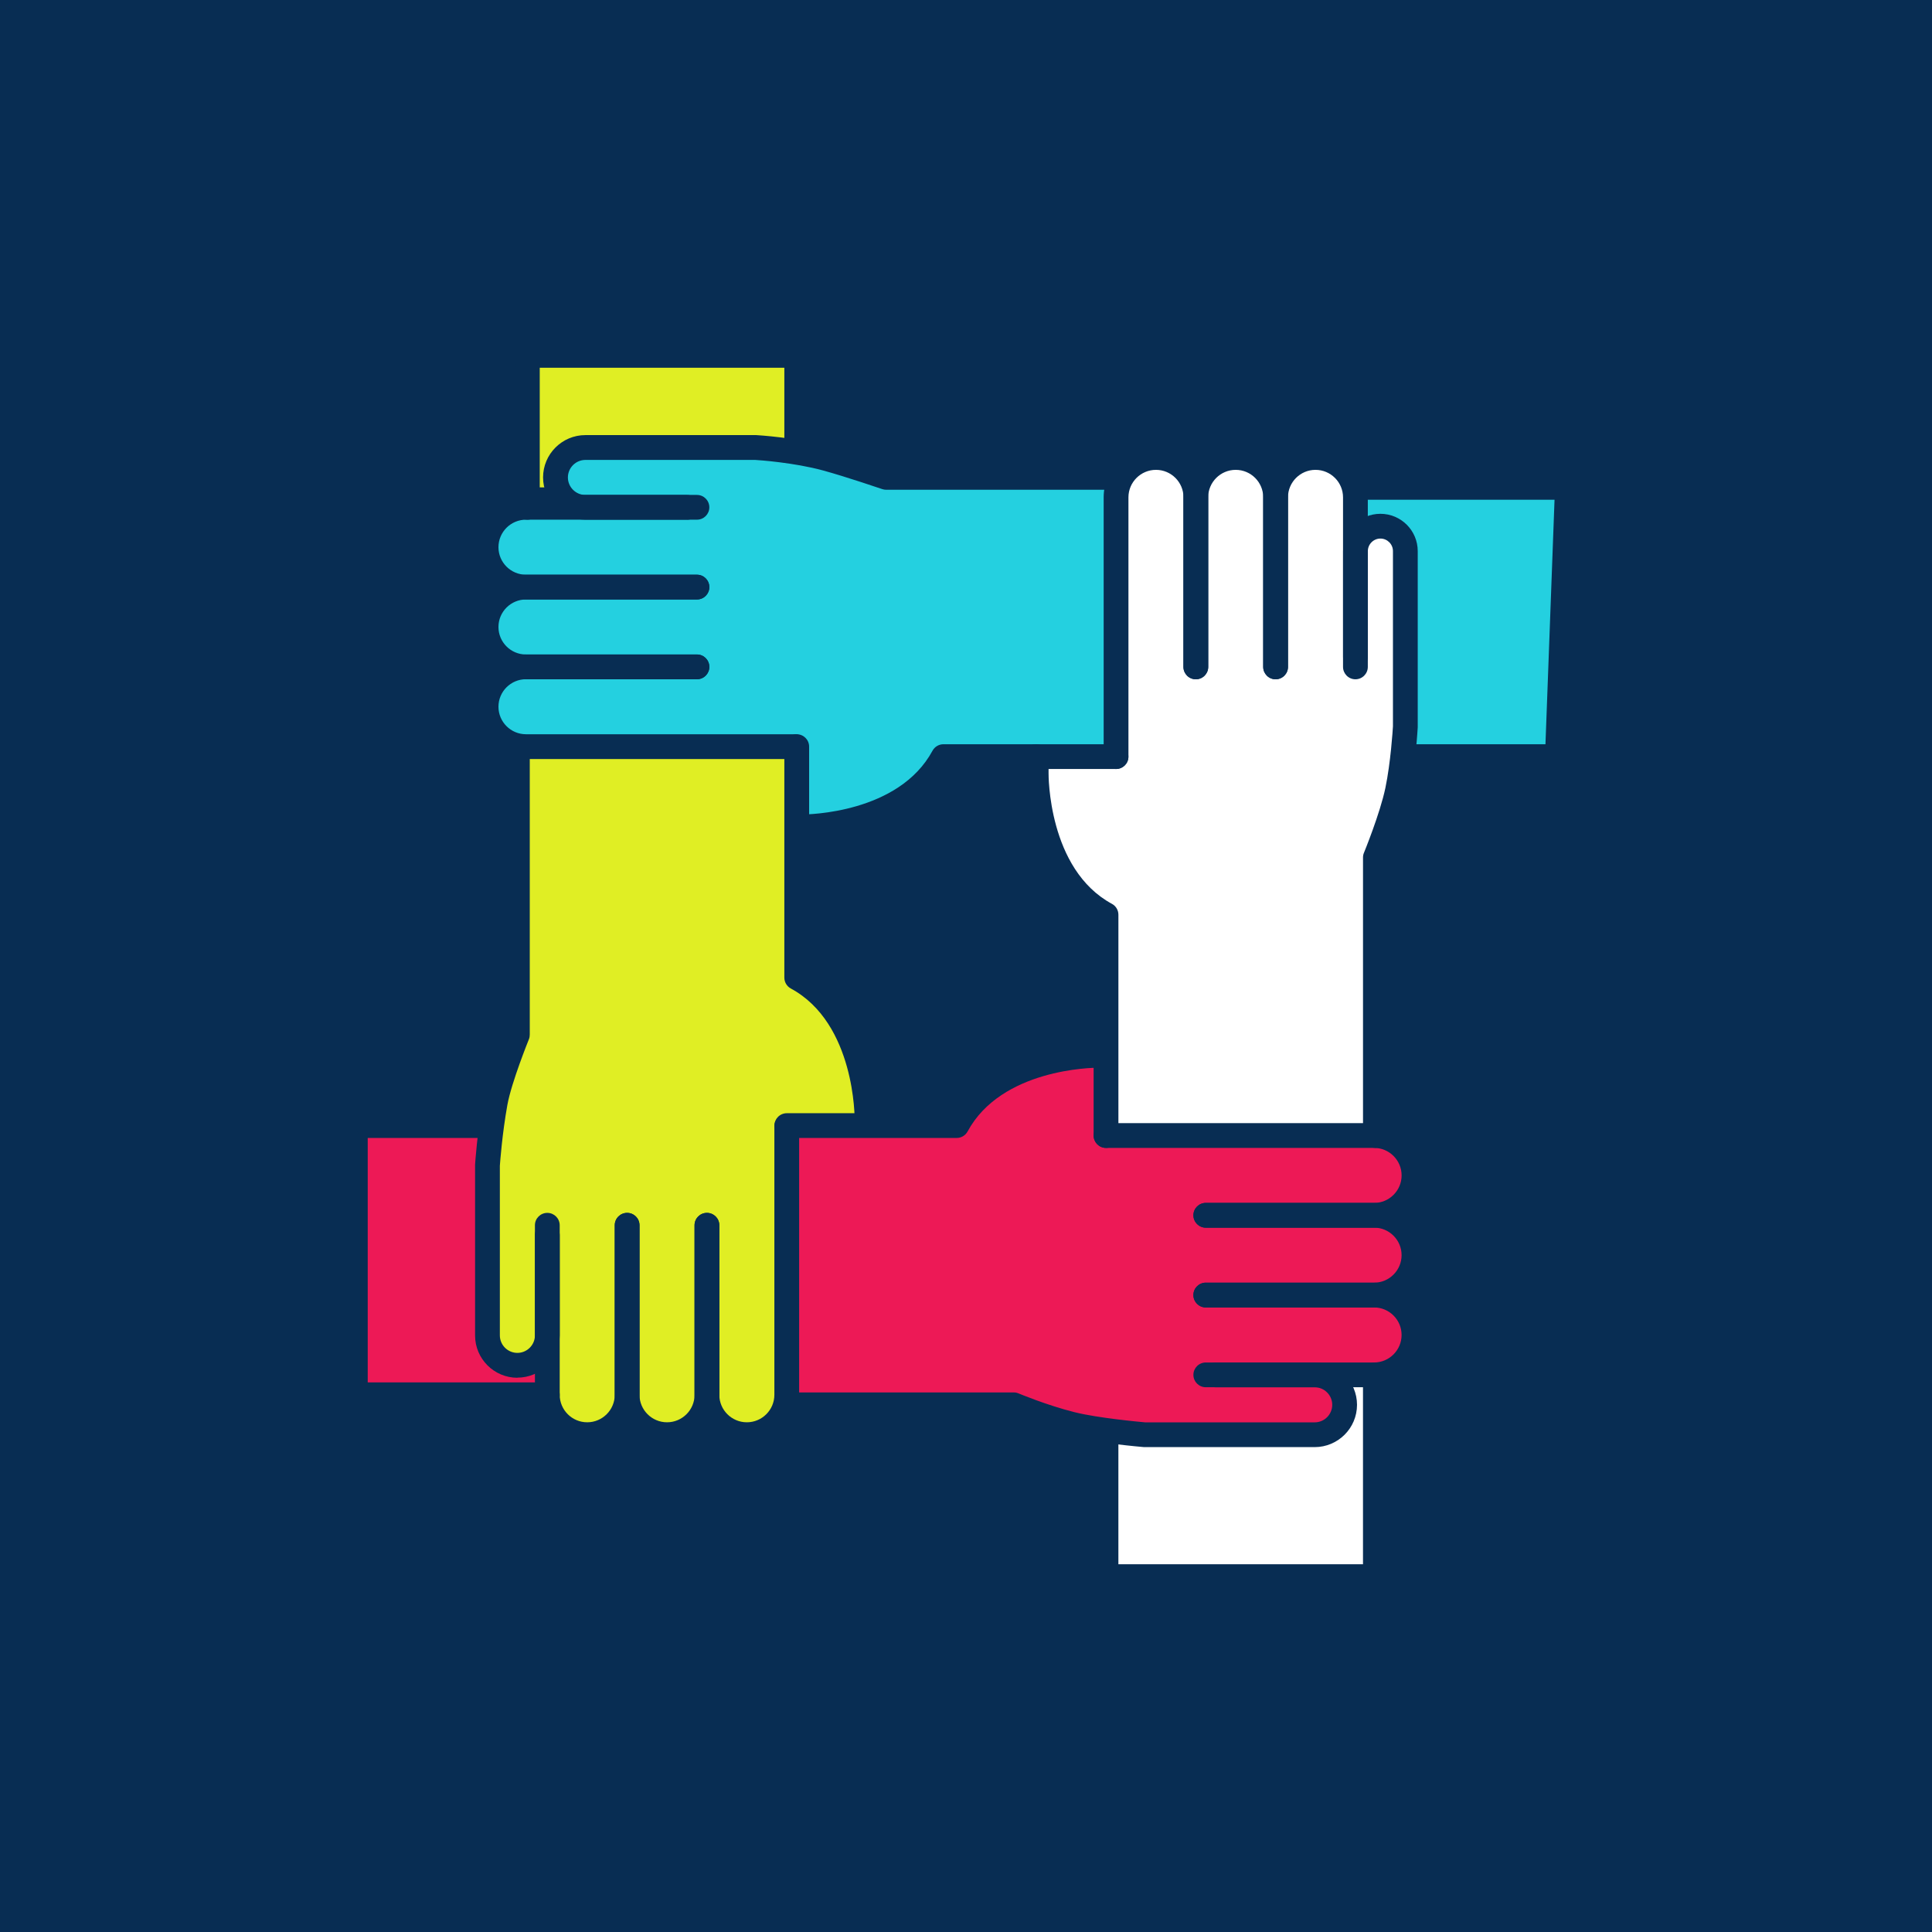 <?xml version="1.0" encoding="UTF-8"?> <svg xmlns="http://www.w3.org/2000/svg" width="87" height="87" viewBox="0 0 87 87" fill="none"><rect width="87" height="87" fill="#082D53"></rect><path d="M23.748 21.947H35.791V16.56H23.748V21.947Z" fill="#E0EE24"></path><path d="M50.256 34.072H42.483C40.726 37.323 36.067 37.236 36.067 37.236L35.792 33.624H23.686C22.694 33.624 21.889 32.819 21.889 31.828C21.889 30.836 22.694 30.031 23.686 30.031C22.694 30.031 21.889 29.226 21.889 28.235C21.889 27.243 22.694 26.438 23.686 26.438C22.694 26.438 21.889 25.633 21.889 24.641C21.889 23.65 22.694 22.845 23.686 22.845H31.385H26.359C25.614 22.845 25.011 22.242 25.011 21.498C25.011 20.753 25.614 20.151 26.359 20.151H34.02C34.02 20.151 35.747 20.248 37.199 20.643C38.267 20.936 39.91 21.498 39.91 21.498H50.254L61.038 21.948H70.023L69.573 34.072H50.254H50.256Z" fill="#24D0E0"></path><path d="M49.806 51.134V41.191C46.573 39.444 46.66 34.816 46.66 34.816V34.069H50.256V22.395C50.256 21.403 51.061 20.598 52.053 20.598C53.045 20.598 53.851 21.403 53.851 22.395C53.851 21.403 54.656 20.598 55.648 20.598C56.641 20.598 57.446 21.403 57.446 22.395C57.446 21.403 58.251 20.598 59.243 20.598C60.236 20.598 61.041 21.403 61.041 22.395V30.029V24.817C61.041 24.196 61.545 23.695 62.164 23.695C62.785 23.695 63.286 24.198 63.286 24.817V32.723C63.286 32.723 63.199 34.333 62.935 35.592C62.679 36.817 61.939 38.609 61.939 38.609V70.44H49.808V51.132L49.806 51.134Z" fill="white"></path><path d="M35.43 50.686H43.079C44.836 47.435 49.496 47.523 49.496 47.523L49.806 51.134H61.876C62.868 51.134 63.674 51.939 63.674 52.931C63.674 53.922 62.868 54.727 61.876 54.727C62.868 54.727 63.674 55.532 63.674 56.524C63.674 57.515 62.868 58.32 61.876 58.32C62.868 58.32 63.674 59.125 63.674 60.117C63.674 61.108 62.868 61.913 61.876 61.913H54.299H59.204C59.948 61.913 60.551 62.516 60.551 63.26C60.551 64.005 59.948 64.607 59.204 64.607H51.543C51.543 64.607 49.435 64.43 48.254 64.133C46.935 63.802 45.651 63.258 45.651 63.258H35.43L24.647 62.809H16.559V50.684H35.428L35.43 50.686Z" fill="#ED1956"></path><path d="M35.918 34.139L35.859 44.053C39.101 45.827 38.989 50.484 38.989 50.484L35.373 50.754L35.306 62.838C35.301 63.829 34.492 64.63 33.499 64.623C32.507 64.618 31.706 63.809 31.713 62.817C31.709 63.809 30.899 64.609 29.907 64.603C28.914 64.598 28.113 63.789 28.12 62.797C28.116 63.789 27.306 64.589 26.314 64.582C25.321 64.578 24.52 63.769 24.527 62.777L24.57 55.143V55.593L24.543 60.106C24.538 60.85 23.931 61.45 23.189 61.446C22.444 61.441 21.843 60.834 21.848 60.092L21.89 52.436C21.89 52.436 21.989 51.051 22.255 49.614C22.46 48.517 23.27 46.556 23.27 46.556C23.303 46.027 23.27 34.074 23.27 34.074L35.922 34.141L35.918 34.139Z" fill="#E0EE24"></path><path d="M33.631 65.163C32.333 65.163 31.275 64.106 31.275 62.808V55.175C31.275 54.867 31.525 54.617 31.833 54.617C32.142 54.617 32.391 54.867 32.391 55.175V62.808C32.391 63.492 32.947 64.047 33.631 64.047C34.315 64.047 34.871 63.492 34.871 62.808V50.725C34.871 50.417 35.12 50.167 35.428 50.167C35.737 50.167 35.986 50.417 35.986 50.725V62.808C35.986 64.106 34.929 65.163 33.631 65.163Z" fill="#082D53"></path><path d="M30.037 65.163C28.739 65.163 27.682 64.106 27.682 62.808V55.175C27.682 54.867 27.931 54.617 28.24 54.617C28.548 54.617 28.797 54.867 28.797 55.175V62.808C28.797 63.492 29.353 64.047 30.037 64.047C30.721 64.047 31.277 63.492 31.277 62.808V55.175C31.277 54.867 31.526 54.617 31.835 54.617C32.143 54.617 32.393 54.867 32.393 55.175V62.808C32.393 64.106 31.335 65.163 30.037 65.163Z" fill="#082D53"></path><path d="M26.443 65.163C25.145 65.163 24.088 64.106 24.088 62.808V55.175C24.088 54.867 24.338 54.617 24.646 54.617C24.954 54.617 25.204 54.867 25.204 55.175V62.808C25.204 63.492 25.759 64.047 26.443 64.047C27.127 64.047 27.683 63.492 27.683 62.808V55.175C27.683 54.867 27.933 54.617 28.241 54.617C28.549 54.617 28.799 54.867 28.799 55.175V62.808C28.799 64.106 27.742 65.163 26.443 65.163Z" fill="#082D53"></path><path d="M35.878 20.709C35.57 20.709 35.32 20.459 35.32 20.151V16.558C35.32 16.25 35.57 16 35.878 16C36.187 16 36.436 16.25 36.436 16.558V20.151C36.436 20.459 36.187 20.709 35.878 20.709Z" fill="#082D53"></path><path d="M39.044 50.994C39.044 50.994 39.037 50.994 39.032 50.994C38.724 50.988 38.479 50.736 38.486 50.428C38.486 50.385 38.522 46.086 35.613 44.514C35.433 44.417 35.32 44.228 35.32 44.024V33.622C35.32 33.314 35.57 33.064 35.878 33.064C36.187 33.064 36.436 33.314 36.436 33.622V43.702C39.651 45.701 39.604 50.248 39.602 50.446C39.595 50.749 39.347 50.992 39.044 50.992V50.994Z" fill="#082D53"></path><path d="M23.747 23.402C23.439 23.402 23.189 23.153 23.189 22.845V16.558C23.189 16.25 23.439 16 23.747 16C24.056 16 24.305 16.25 24.305 16.558V22.845C24.305 23.153 24.056 23.402 23.747 23.402Z" fill="#082D53"></path><path d="M23.298 62.042C22.247 62.042 21.393 61.187 21.393 60.137V52.481C21.393 52.469 21.393 52.456 21.393 52.445C21.397 52.386 21.487 51.01 21.75 49.558C21.933 48.55 22.569 46.913 22.74 46.484V33.62C22.74 33.312 22.99 33.062 23.298 33.062C23.606 33.062 23.856 33.312 23.856 33.62V46.592C23.856 46.664 23.843 46.736 23.816 46.801C23.809 46.821 23.035 48.726 22.848 49.753C22.614 51.057 22.52 52.335 22.509 52.496V60.133C22.509 60.569 22.864 60.922 23.298 60.922C23.732 60.922 24.088 60.567 24.088 60.133V55.62C24.088 55.312 24.338 55.062 24.646 55.062C24.954 55.062 25.204 55.312 25.204 55.62V60.133C25.204 61.183 24.349 62.037 23.298 62.037V62.042Z" fill="#082D53"></path><path d="M35.792 34.18H23.686C22.387 34.18 21.33 33.123 21.33 31.825C21.33 30.528 22.387 29.471 23.686 29.471H31.384C31.693 29.471 31.942 29.721 31.942 30.029C31.942 30.337 31.693 30.586 31.384 30.586H23.686C23.002 30.586 22.446 31.142 22.446 31.825C22.446 32.509 23.002 33.064 23.686 33.064H35.792C36.1 33.064 36.35 33.314 36.35 33.622C36.35 33.93 36.1 34.18 35.792 34.18Z" fill="#082D53"></path><path d="M31.384 30.589H23.686C22.387 30.589 21.33 29.532 21.33 28.234C21.33 26.937 22.387 25.88 23.686 25.88H31.384C31.693 25.88 31.942 26.13 31.942 26.438C31.942 26.746 31.693 26.995 31.384 26.995H23.686C23.002 26.995 22.446 27.551 22.446 28.234C22.446 28.918 23.002 29.473 23.686 29.473H31.384C31.693 29.473 31.942 29.723 31.942 30.031C31.942 30.339 31.693 30.589 31.384 30.589Z" fill="#082D53"></path><path d="M31.384 26.995H23.686C22.387 26.995 21.33 25.939 21.33 24.641C21.33 23.344 22.387 22.287 23.686 22.287H31.384C31.693 22.287 31.942 22.537 31.942 22.845C31.942 23.153 31.693 23.402 31.384 23.402H23.686C23.002 23.402 22.446 23.958 22.446 24.641C22.446 25.325 23.002 25.88 23.686 25.88H31.384C31.693 25.88 31.942 26.13 31.942 26.438C31.942 26.746 31.693 26.995 31.384 26.995Z" fill="#082D53"></path><path d="M69.576 34.629H63.191C62.883 34.629 62.633 34.38 62.633 34.072C62.633 33.764 62.883 33.514 63.191 33.514H69.576C69.884 33.514 70.134 33.764 70.134 34.072C70.134 34.38 69.884 34.629 69.576 34.629Z" fill="#082D53"></path><path d="M36.115 37.793C36.086 37.793 36.066 37.793 36.055 37.793C35.746 37.786 35.501 37.532 35.508 37.224C35.515 36.921 35.762 36.678 36.066 36.678C36.07 36.678 36.064 36.678 36.093 36.678C36.388 36.678 40.469 36.624 41.992 33.806C42.089 33.627 42.278 33.514 42.482 33.514H50.255C50.564 33.514 50.813 33.764 50.813 34.072C50.813 34.38 50.564 34.629 50.255 34.629H42.804C40.903 37.685 36.698 37.793 36.115 37.793Z" fill="#082D53"></path><path d="M70.024 22.505H61.038C60.73 22.505 60.48 22.255 60.48 21.947C60.48 21.639 60.73 21.39 61.038 21.39H70.024C70.332 21.39 70.582 21.639 70.582 21.947C70.582 22.255 70.332 22.505 70.024 22.505Z" fill="#082D53"></path><path d="M30.937 23.402H26.361C25.31 23.402 24.455 22.548 24.455 21.498C24.455 20.448 25.31 19.593 26.361 19.593H34.021C34.021 19.593 34.041 19.593 34.053 19.593C34.125 19.598 35.857 19.699 37.346 20.106C38.291 20.362 39.644 20.819 40.004 20.94H50.256C50.564 20.94 50.814 21.19 50.814 21.498C50.814 21.806 50.564 22.055 50.256 22.055H39.911C39.85 22.055 39.788 22.044 39.731 22.026C39.715 22.022 38.093 21.466 37.054 21.183C35.749 20.828 34.172 20.72 34.005 20.711H26.363C25.927 20.711 25.573 21.066 25.573 21.5C25.573 21.934 25.929 22.289 26.363 22.289H30.939C31.247 22.289 31.497 22.539 31.497 22.847C31.497 23.155 31.247 23.404 30.939 23.404L30.937 23.402Z" fill="#082D53"></path><path d="M61.876 55.285H54.299C53.991 55.285 53.741 55.035 53.741 54.727C53.741 54.419 53.991 54.169 54.299 54.169H61.876C62.56 54.169 63.116 53.614 63.116 52.931C63.116 52.247 62.56 51.691 61.876 51.691H49.806C49.498 51.691 49.248 51.442 49.248 51.134C49.248 50.826 49.498 50.576 49.806 50.576H61.876C63.174 50.576 64.232 51.633 64.232 52.931C64.232 54.228 63.174 55.285 61.876 55.285Z" fill="#082D53"></path><path d="M61.876 58.876H54.298C53.99 58.876 53.74 58.626 53.74 58.318C53.74 58.01 53.99 57.76 54.298 57.76H61.876C62.559 57.76 63.115 57.205 63.115 56.521C63.115 55.838 62.559 55.282 61.876 55.282H54.298C53.99 55.282 53.74 55.033 53.74 54.725C53.74 54.417 53.99 54.167 54.298 54.167H61.876C63.174 54.167 64.231 55.224 64.231 56.521C64.231 57.819 63.174 58.876 61.876 58.876Z" fill="#082D53"></path><path d="M61.876 62.469H54.298C53.99 62.469 53.74 62.219 53.74 61.911C53.74 61.603 53.99 61.354 54.298 61.354H61.876C62.559 61.354 63.115 60.798 63.115 60.115C63.115 59.431 62.559 58.876 61.876 58.876H54.298C53.99 58.876 53.74 58.626 53.74 58.318C53.74 58.01 53.99 57.76 54.298 57.76H61.876C63.174 57.76 64.231 58.817 64.231 60.115C64.231 61.412 63.174 62.469 61.876 62.469Z" fill="#082D53"></path><path d="M21.95 51.244H16.56C16.252 51.244 16.002 50.995 16.002 50.686C16.002 50.378 16.252 50.129 16.56 50.129H21.95C22.259 50.129 22.508 50.378 22.508 50.686C22.508 50.995 22.259 51.244 21.95 51.244Z" fill="#082D53"></path><path d="M43.08 51.244H35.431C35.123 51.244 34.873 50.995 34.873 50.686C34.873 50.378 35.123 50.129 35.431 50.129H42.761C44.761 46.916 49.312 46.963 49.508 46.965C49.816 46.972 50.062 47.226 50.055 47.534C50.048 47.837 49.8 48.08 49.497 48.08C49.492 48.08 49.499 48.08 49.47 48.08C49.175 48.08 45.094 48.134 43.571 50.952C43.474 51.132 43.285 51.244 43.08 51.244Z" fill="#082D53"></path><path d="M24.646 63.366H16.558C16.25 63.366 16 63.117 16 62.809C16 62.5 16.25 62.251 16.558 62.251H24.646C24.954 62.251 25.204 62.5 25.204 62.809C25.204 63.117 24.954 63.366 24.646 63.366Z" fill="#082D53"></path><path d="M59.205 65.163H51.544C51.528 65.163 51.513 65.163 51.497 65.163C51.409 65.156 49.33 64.976 48.12 64.675C46.979 64.389 45.884 63.957 45.542 63.818H35.431C35.123 63.818 34.873 63.568 34.873 63.26C34.873 62.952 35.123 62.703 35.431 62.703H45.652C45.726 62.703 45.8 62.718 45.87 62.748C45.884 62.752 47.132 63.278 48.39 63.593C49.45 63.858 51.339 64.029 51.567 64.05H59.202C59.639 64.05 59.992 63.694 59.992 63.26C59.992 62.826 59.637 62.471 59.202 62.471H54.748C54.44 62.471 54.19 62.221 54.19 61.913C54.19 61.605 54.44 61.356 54.748 61.356H59.202C60.253 61.356 61.108 62.21 61.108 63.26C61.108 64.311 60.253 65.165 59.202 65.165L59.205 65.163Z" fill="#082D53"></path><path d="M50.257 34.629C49.949 34.629 49.699 34.38 49.699 34.072V22.397C49.699 21.1 50.757 20.043 52.055 20.043C53.353 20.043 54.41 21.1 54.41 22.397V30.031C54.41 30.339 54.161 30.589 53.852 30.589C53.544 30.589 53.294 30.339 53.294 30.031V22.397C53.294 21.714 52.739 21.158 52.055 21.158C51.371 21.158 50.815 21.714 50.815 22.397V34.072C50.815 34.38 50.565 34.629 50.257 34.629Z" fill="#082D53"></path><path d="M57.442 30.589C57.134 30.589 56.884 30.339 56.884 30.031V22.397C56.884 21.714 56.329 21.158 55.645 21.158C54.961 21.158 54.405 21.714 54.405 22.397V30.031C54.405 30.339 54.155 30.589 53.847 30.589C53.539 30.589 53.289 30.339 53.289 30.031V22.397C53.289 21.1 54.346 20.043 55.645 20.043C56.943 20.043 58 21.1 58 22.397V30.031C58 30.339 57.75 30.589 57.442 30.589Z" fill="#082D53"></path><path d="M61.036 30.589C60.728 30.589 60.478 30.339 60.478 30.031V22.397C60.478 21.714 59.922 21.158 59.238 21.158C58.554 21.158 57.999 21.714 57.999 22.397V30.031C57.999 30.339 57.749 30.589 57.441 30.589C57.133 30.589 56.883 30.339 56.883 30.031V22.397C56.883 21.1 57.94 20.043 59.238 20.043C60.536 20.043 61.594 21.1 61.594 22.397V30.031C61.594 30.339 61.344 30.589 61.036 30.589Z" fill="#082D53"></path><path d="M49.804 71C49.496 71 49.246 70.75 49.246 70.442V64.605C49.246 64.297 49.496 64.047 49.804 64.047C50.112 64.047 50.362 64.297 50.362 64.605V70.442C50.362 70.75 50.112 71 49.804 71Z" fill="#082D53"></path><path d="M49.805 51.692C49.497 51.692 49.247 51.442 49.247 51.134V41.51C46.052 39.522 46.1 35.003 46.102 34.805V34.069C46.102 33.761 46.352 33.512 46.66 33.512C46.968 33.512 47.218 33.761 47.218 34.069V34.816C47.218 34.868 47.182 39.138 50.071 40.701C50.251 40.797 50.363 40.986 50.363 41.191V51.134C50.363 51.442 50.113 51.692 49.805 51.692Z" fill="#082D53"></path><path d="M61.935 71C61.627 71 61.377 70.75 61.377 70.442V61.911C61.377 61.603 61.627 61.354 61.935 61.354C62.243 61.354 62.493 61.603 62.493 61.911V70.442C62.493 70.75 62.243 71 61.935 71Z" fill="#082D53"></path><path d="M61.936 51.692C61.628 51.692 61.378 51.442 61.378 51.134V38.612C61.378 38.54 61.392 38.465 61.421 38.4C61.428 38.382 62.143 36.64 62.386 35.479C62.624 34.337 62.717 32.869 62.726 32.707V24.817C62.726 24.504 62.472 24.252 62.161 24.252C61.851 24.252 61.596 24.506 61.596 24.817V29.579C61.596 29.887 61.347 30.137 61.038 30.137C60.73 30.137 60.48 29.887 60.48 29.579V24.817C60.48 23.89 61.234 23.137 62.161 23.137C63.088 23.137 63.842 23.89 63.842 24.817V32.723C63.842 32.723 63.842 32.743 63.842 32.752C63.837 32.819 63.749 34.42 63.48 35.706C63.248 36.811 62.658 38.31 62.494 38.72V51.134C62.494 51.442 62.244 51.692 61.936 51.692Z" fill="#082D53"></path></svg> 